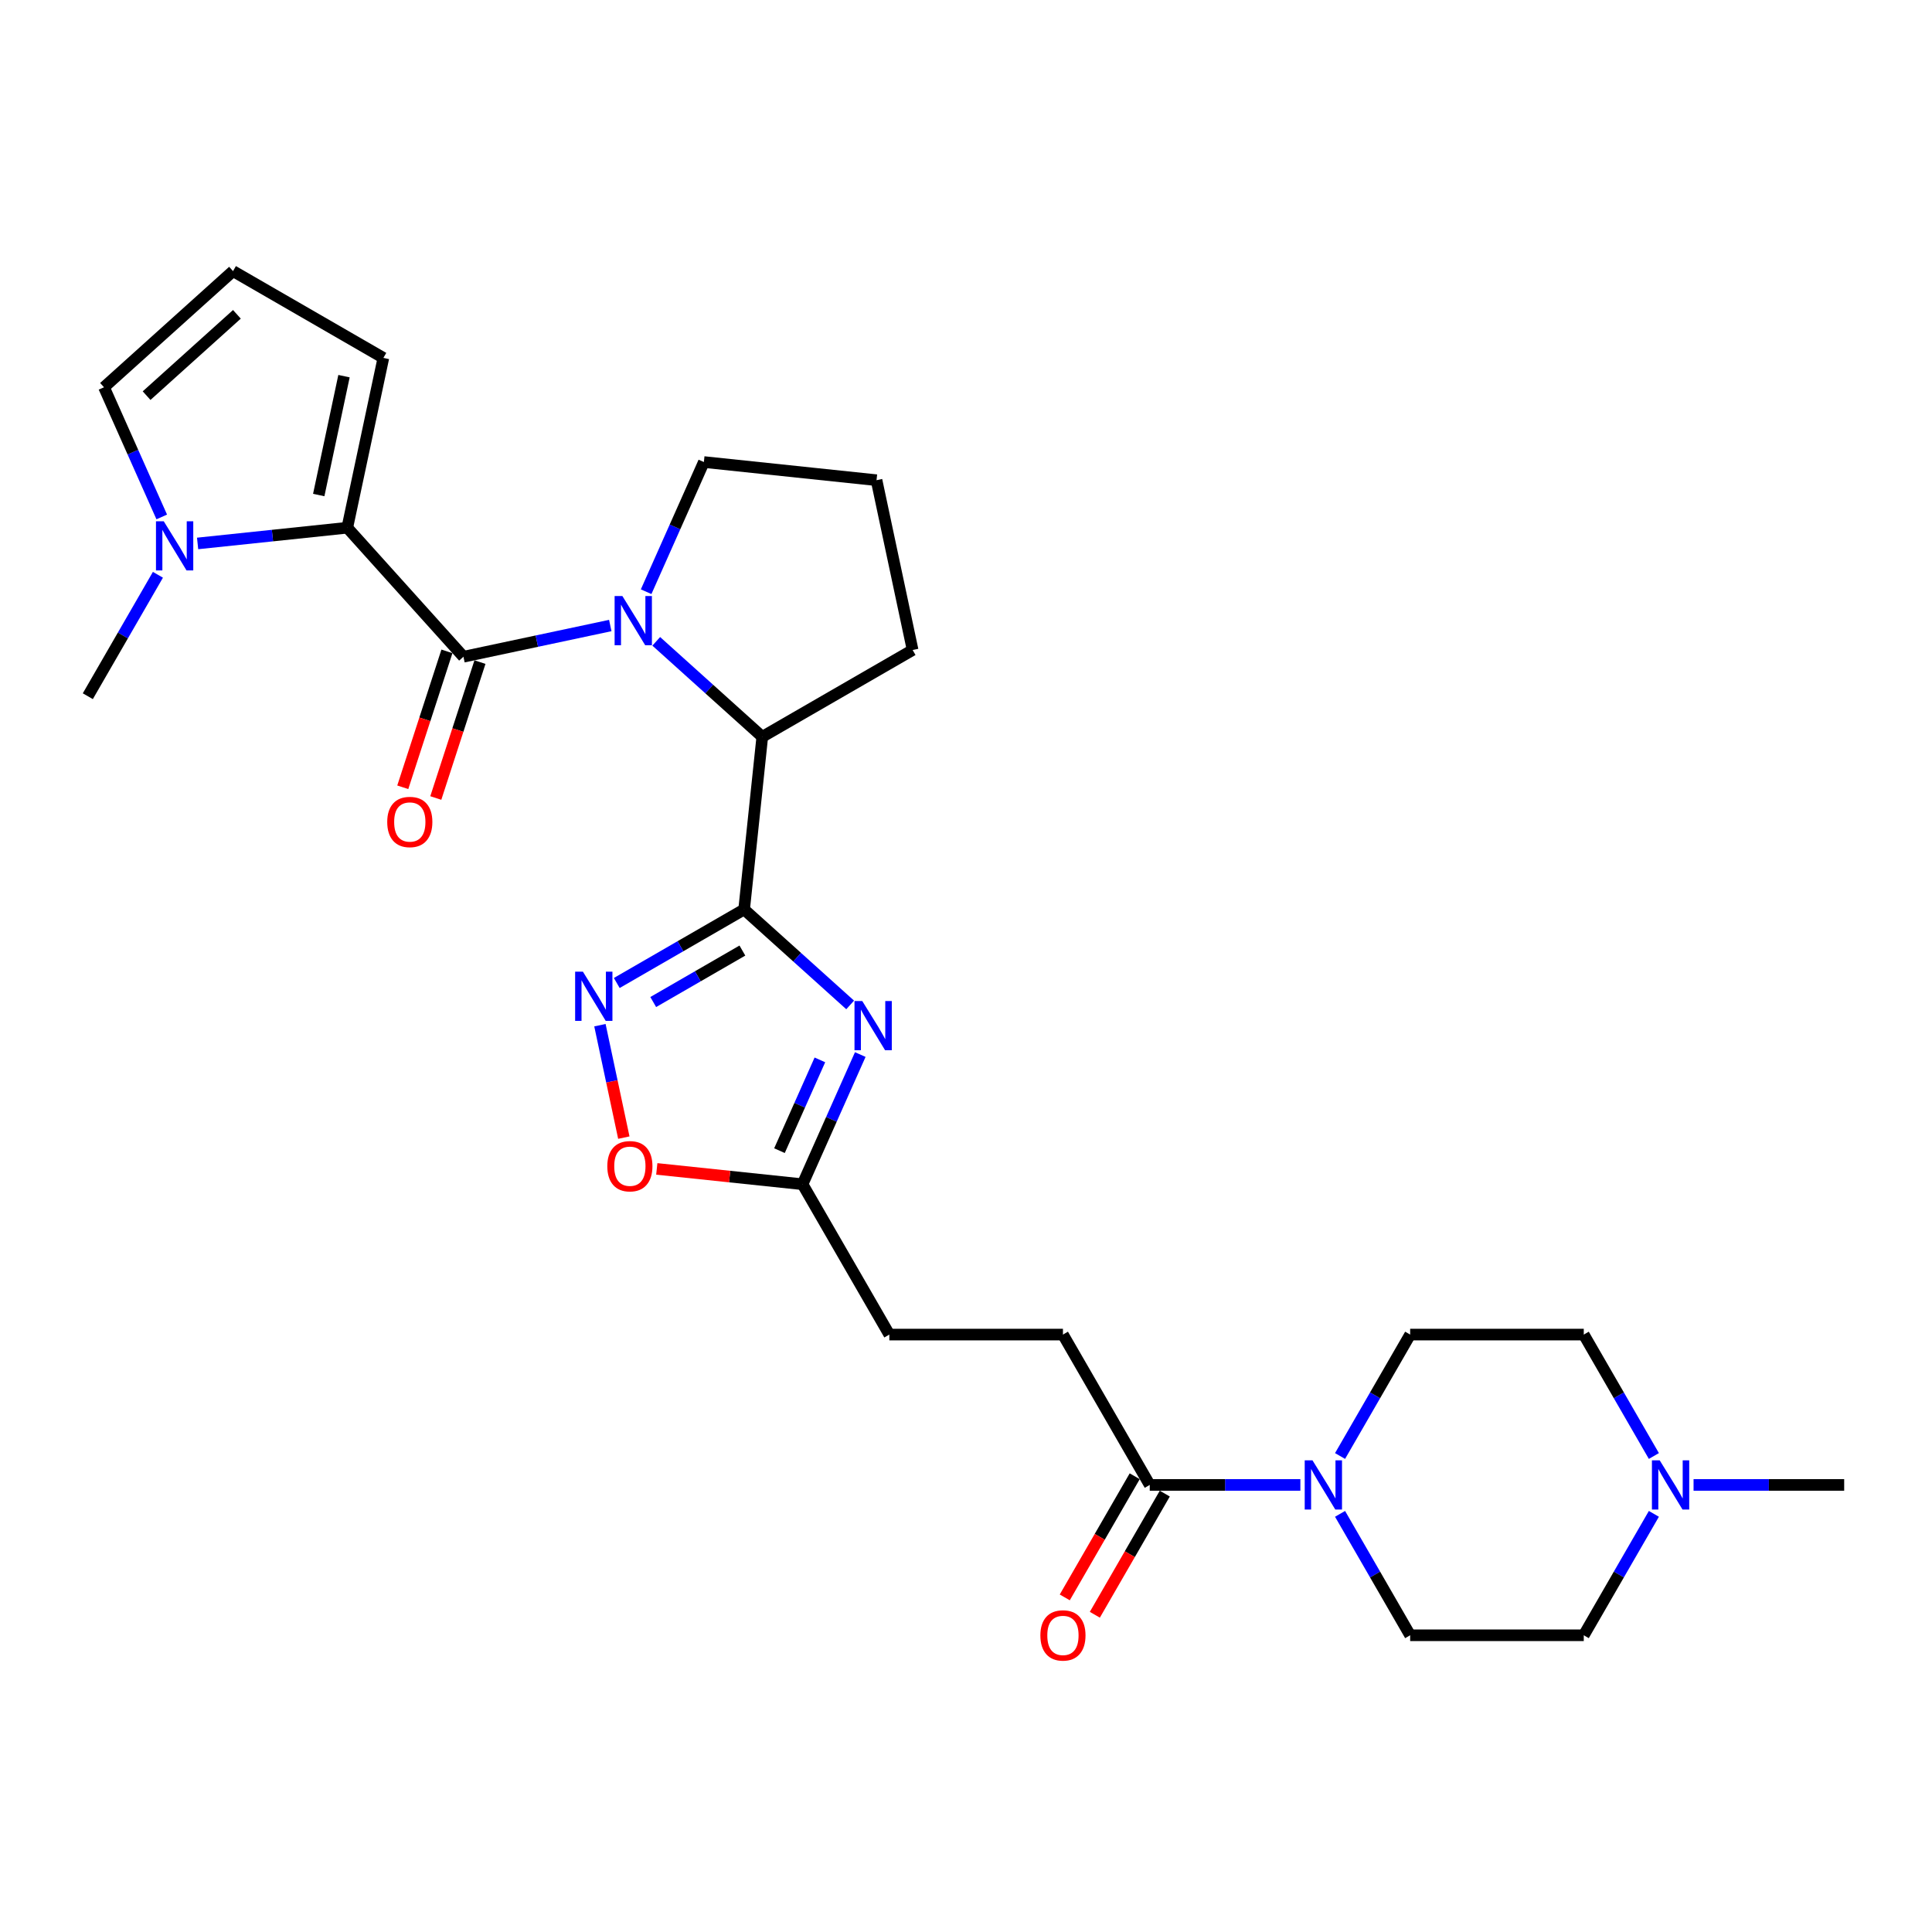<?xml version='1.0' encoding='iso-8859-1'?>
<svg version='1.1' baseProfile='full'
              xmlns='http://www.w3.org/2000/svg'
                      xmlns:rdkit='http://www.rdkit.org/xml'
                      xmlns:xlink='http://www.w3.org/1999/xlink'
                  xml:space='preserve'
width='1000px' height='1000px' viewBox='0 0 1000 1000'>
<!-- END OF HEADER -->
<rect style='opacity:1.0;fill:#FFFFFF;stroke:none' width='1000' height='1000' x='0' y='0'> </rect>
<path class='bond-0' d='M 385.16,470.736 L 412.601,495.444' style='fill:none;fill-rule:evenodd;stroke:#000000;stroke-width:6px;stroke-linecap:butt;stroke-linejoin:miter;stroke-opacity:1' />
<path class='bond-0' d='M 412.601,495.444 L 440.041,520.152' style='fill:none;fill-rule:evenodd;stroke:#0000FF;stroke-width:6px;stroke-linecap:butt;stroke-linejoin:miter;stroke-opacity:1' />
<path class='bond-1' d='M 385.16,470.736 L 352.199,489.767' style='fill:none;fill-rule:evenodd;stroke:#000000;stroke-width:6px;stroke-linecap:butt;stroke-linejoin:miter;stroke-opacity:1' />
<path class='bond-1' d='M 352.199,489.767 L 319.237,508.797' style='fill:none;fill-rule:evenodd;stroke:#0000FF;stroke-width:6px;stroke-linecap:butt;stroke-linejoin:miter;stroke-opacity:1' />
<path class='bond-1' d='M 384.258,492.01 L 361.185,505.331' style='fill:none;fill-rule:evenodd;stroke:#000000;stroke-width:6px;stroke-linecap:butt;stroke-linejoin:miter;stroke-opacity:1' />
<path class='bond-1' d='M 361.185,505.331 L 338.111,518.652' style='fill:none;fill-rule:evenodd;stroke:#0000FF;stroke-width:6px;stroke-linecap:butt;stroke-linejoin:miter;stroke-opacity:1' />
<path class='bond-2' d='M 385.16,470.736 L 394.553,381.369' style='fill:none;fill-rule:evenodd;stroke:#000000;stroke-width:6px;stroke-linecap:butt;stroke-linejoin:miter;stroke-opacity:1' />
<path class='bond-3' d='M 239.879,339.925 L 277.878,331.848' style='fill:none;fill-rule:evenodd;stroke:#000000;stroke-width:6px;stroke-linecap:butt;stroke-linejoin:miter;stroke-opacity:1' />
<path class='bond-3' d='M 277.878,331.848 L 315.877,323.771' style='fill:none;fill-rule:evenodd;stroke:#0000FF;stroke-width:6px;stroke-linecap:butt;stroke-linejoin:miter;stroke-opacity:1' />
<path class='bond-4' d='M 239.879,339.925 L 179.751,273.146' style='fill:none;fill-rule:evenodd;stroke:#000000;stroke-width:6px;stroke-linecap:butt;stroke-linejoin:miter;stroke-opacity:1' />
<path class='bond-5' d='M 231.333,337.148 L 219.904,372.321' style='fill:none;fill-rule:evenodd;stroke:#000000;stroke-width:6px;stroke-linecap:butt;stroke-linejoin:miter;stroke-opacity:1' />
<path class='bond-5' d='M 219.904,372.321 L 208.476,407.495' style='fill:none;fill-rule:evenodd;stroke:#FF0000;stroke-width:6px;stroke-linecap:butt;stroke-linejoin:miter;stroke-opacity:1' />
<path class='bond-5' d='M 248.425,342.701 L 236.996,377.875' style='fill:none;fill-rule:evenodd;stroke:#000000;stroke-width:6px;stroke-linecap:butt;stroke-linejoin:miter;stroke-opacity:1' />
<path class='bond-5' d='M 236.996,377.875 L 225.568,413.048' style='fill:none;fill-rule:evenodd;stroke:#FF0000;stroke-width:6px;stroke-linecap:butt;stroke-linejoin:miter;stroke-opacity:1' />
<path class='bond-6' d='M 339.672,331.954 L 367.112,356.662' style='fill:none;fill-rule:evenodd;stroke:#0000FF;stroke-width:6px;stroke-linecap:butt;stroke-linejoin:miter;stroke-opacity:1' />
<path class='bond-6' d='M 367.112,356.662 L 394.553,381.369' style='fill:none;fill-rule:evenodd;stroke:#000000;stroke-width:6px;stroke-linecap:butt;stroke-linejoin:miter;stroke-opacity:1' />
<path class='bond-7' d='M 334.44,306.271 L 349.382,272.711' style='fill:none;fill-rule:evenodd;stroke:#0000FF;stroke-width:6px;stroke-linecap:butt;stroke-linejoin:miter;stroke-opacity:1' />
<path class='bond-7' d='M 349.382,272.711 L 364.324,239.151' style='fill:none;fill-rule:evenodd;stroke:#000000;stroke-width:6px;stroke-linecap:butt;stroke-linejoin:miter;stroke-opacity:1' />
<path class='bond-8' d='M 445.273,545.835 L 430.331,579.395' style='fill:none;fill-rule:evenodd;stroke:#0000FF;stroke-width:6px;stroke-linecap:butt;stroke-linejoin:miter;stroke-opacity:1' />
<path class='bond-8' d='M 430.331,579.395 L 415.39,612.955' style='fill:none;fill-rule:evenodd;stroke:#000000;stroke-width:6px;stroke-linecap:butt;stroke-linejoin:miter;stroke-opacity:1' />
<path class='bond-8' d='M 424.373,548.593 L 413.913,572.085' style='fill:none;fill-rule:evenodd;stroke:#0000FF;stroke-width:6px;stroke-linecap:butt;stroke-linejoin:miter;stroke-opacity:1' />
<path class='bond-8' d='M 413.913,572.085 L 403.454,595.577' style='fill:none;fill-rule:evenodd;stroke:#000000;stroke-width:6px;stroke-linecap:butt;stroke-linejoin:miter;stroke-opacity:1' />
<path class='bond-9' d='M 179.751,273.146 L 141.016,277.217' style='fill:none;fill-rule:evenodd;stroke:#000000;stroke-width:6px;stroke-linecap:butt;stroke-linejoin:miter;stroke-opacity:1' />
<path class='bond-9' d='M 141.016,277.217 L 102.282,281.288' style='fill:none;fill-rule:evenodd;stroke:#0000FF;stroke-width:6px;stroke-linecap:butt;stroke-linejoin:miter;stroke-opacity:1' />
<path class='bond-10' d='M 179.751,273.146 L 198.434,185.25' style='fill:none;fill-rule:evenodd;stroke:#000000;stroke-width:6px;stroke-linecap:butt;stroke-linejoin:miter;stroke-opacity:1' />
<path class='bond-10' d='M 164.975,256.225 L 178.053,194.698' style='fill:none;fill-rule:evenodd;stroke:#000000;stroke-width:6px;stroke-linecap:butt;stroke-linejoin:miter;stroke-opacity:1' />
<path class='bond-11' d='M 310.522,530.637 L 316.707,559.733' style='fill:none;fill-rule:evenodd;stroke:#0000FF;stroke-width:6px;stroke-linecap:butt;stroke-linejoin:miter;stroke-opacity:1' />
<path class='bond-11' d='M 316.707,559.733 L 322.891,588.83' style='fill:none;fill-rule:evenodd;stroke:#FF0000;stroke-width:6px;stroke-linecap:butt;stroke-linejoin:miter;stroke-opacity:1' />
<path class='bond-12' d='M 394.553,381.369 L 472.373,336.44' style='fill:none;fill-rule:evenodd;stroke:#000000;stroke-width:6px;stroke-linecap:butt;stroke-linejoin:miter;stroke-opacity:1' />
<path class='bond-13' d='M 83.719,267.568 L 68.777,234.008' style='fill:none;fill-rule:evenodd;stroke:#0000FF;stroke-width:6px;stroke-linecap:butt;stroke-linejoin:miter;stroke-opacity:1' />
<path class='bond-13' d='M 68.777,234.008 L 53.835,200.448' style='fill:none;fill-rule:evenodd;stroke:#000000;stroke-width:6px;stroke-linecap:butt;stroke-linejoin:miter;stroke-opacity:1' />
<path class='bond-14' d='M 81.741,297.51 L 63.598,328.934' style='fill:none;fill-rule:evenodd;stroke:#0000FF;stroke-width:6px;stroke-linecap:butt;stroke-linejoin:miter;stroke-opacity:1' />
<path class='bond-14' d='M 63.598,328.934 L 45.455,360.359' style='fill:none;fill-rule:evenodd;stroke:#000000;stroke-width:6px;stroke-linecap:butt;stroke-linejoin:miter;stroke-opacity:1' />
<path class='bond-15' d='M 673.07,768.596 L 634.089,768.596' style='fill:none;fill-rule:evenodd;stroke:#0000FF;stroke-width:6px;stroke-linecap:butt;stroke-linejoin:miter;stroke-opacity:1' />
<path class='bond-15' d='M 634.089,768.596 L 595.108,768.596' style='fill:none;fill-rule:evenodd;stroke:#000000;stroke-width:6px;stroke-linecap:butt;stroke-linejoin:miter;stroke-opacity:1' />
<path class='bond-16' d='M 693.611,753.625 L 711.754,722.2' style='fill:none;fill-rule:evenodd;stroke:#0000FF;stroke-width:6px;stroke-linecap:butt;stroke-linejoin:miter;stroke-opacity:1' />
<path class='bond-16' d='M 711.754,722.2 L 729.897,690.775' style='fill:none;fill-rule:evenodd;stroke:#000000;stroke-width:6px;stroke-linecap:butt;stroke-linejoin:miter;stroke-opacity:1' />
<path class='bond-17' d='M 693.611,783.566 L 711.754,814.991' style='fill:none;fill-rule:evenodd;stroke:#0000FF;stroke-width:6px;stroke-linecap:butt;stroke-linejoin:miter;stroke-opacity:1' />
<path class='bond-17' d='M 711.754,814.991 L 729.897,846.416' style='fill:none;fill-rule:evenodd;stroke:#000000;stroke-width:6px;stroke-linecap:butt;stroke-linejoin:miter;stroke-opacity:1' />
<path class='bond-18' d='M 415.39,612.955 L 460.319,690.775' style='fill:none;fill-rule:evenodd;stroke:#000000;stroke-width:6px;stroke-linecap:butt;stroke-linejoin:miter;stroke-opacity:1' />
<path class='bond-19' d='M 415.39,612.955 L 377.67,608.99' style='fill:none;fill-rule:evenodd;stroke:#000000;stroke-width:6px;stroke-linecap:butt;stroke-linejoin:miter;stroke-opacity:1' />
<path class='bond-19' d='M 377.67,608.99 L 339.951,605.026' style='fill:none;fill-rule:evenodd;stroke:#FF0000;stroke-width:6px;stroke-linecap:butt;stroke-linejoin:miter;stroke-opacity:1' />
<path class='bond-20' d='M 595.108,768.596 L 550.179,690.775' style='fill:none;fill-rule:evenodd;stroke:#000000;stroke-width:6px;stroke-linecap:butt;stroke-linejoin:miter;stroke-opacity:1' />
<path class='bond-21' d='M 587.326,764.103 L 569.224,795.456' style='fill:none;fill-rule:evenodd;stroke:#000000;stroke-width:6px;stroke-linecap:butt;stroke-linejoin:miter;stroke-opacity:1' />
<path class='bond-21' d='M 569.224,795.456 L 551.123,826.809' style='fill:none;fill-rule:evenodd;stroke:#FF0000;stroke-width:6px;stroke-linecap:butt;stroke-linejoin:miter;stroke-opacity:1' />
<path class='bond-21' d='M 602.89,773.089 L 584.789,804.442' style='fill:none;fill-rule:evenodd;stroke:#000000;stroke-width:6px;stroke-linecap:butt;stroke-linejoin:miter;stroke-opacity:1' />
<path class='bond-21' d='M 584.789,804.442 L 566.687,835.795' style='fill:none;fill-rule:evenodd;stroke:#FF0000;stroke-width:6px;stroke-linecap:butt;stroke-linejoin:miter;stroke-opacity:1' />
<path class='bond-22' d='M 856.043,783.566 L 837.9,814.991' style='fill:none;fill-rule:evenodd;stroke:#0000FF;stroke-width:6px;stroke-linecap:butt;stroke-linejoin:miter;stroke-opacity:1' />
<path class='bond-22' d='M 837.9,814.991 L 819.756,846.416' style='fill:none;fill-rule:evenodd;stroke:#000000;stroke-width:6px;stroke-linecap:butt;stroke-linejoin:miter;stroke-opacity:1' />
<path class='bond-23' d='M 876.584,768.596 L 915.564,768.596' style='fill:none;fill-rule:evenodd;stroke:#0000FF;stroke-width:6px;stroke-linecap:butt;stroke-linejoin:miter;stroke-opacity:1' />
<path class='bond-23' d='M 915.564,768.596 L 954.545,768.596' style='fill:none;fill-rule:evenodd;stroke:#000000;stroke-width:6px;stroke-linecap:butt;stroke-linejoin:miter;stroke-opacity:1' />
<path class='bond-24' d='M 856.043,753.625 L 837.9,722.2' style='fill:none;fill-rule:evenodd;stroke:#0000FF;stroke-width:6px;stroke-linecap:butt;stroke-linejoin:miter;stroke-opacity:1' />
<path class='bond-24' d='M 837.9,722.2 L 819.756,690.775' style='fill:none;fill-rule:evenodd;stroke:#000000;stroke-width:6px;stroke-linecap:butt;stroke-linejoin:miter;stroke-opacity:1' />
<path class='bond-25' d='M 198.434,185.25 L 120.614,140.321' style='fill:none;fill-rule:evenodd;stroke:#000000;stroke-width:6px;stroke-linecap:butt;stroke-linejoin:miter;stroke-opacity:1' />
<path class='bond-26' d='M 53.835,200.448 L 120.614,140.321' style='fill:none;fill-rule:evenodd;stroke:#000000;stroke-width:6px;stroke-linecap:butt;stroke-linejoin:miter;stroke-opacity:1' />
<path class='bond-26' d='M 75.877,204.785 L 122.622,162.696' style='fill:none;fill-rule:evenodd;stroke:#000000;stroke-width:6px;stroke-linecap:butt;stroke-linejoin:miter;stroke-opacity:1' />
<path class='bond-27' d='M 729.897,690.775 L 819.756,690.775' style='fill:none;fill-rule:evenodd;stroke:#000000;stroke-width:6px;stroke-linecap:butt;stroke-linejoin:miter;stroke-opacity:1' />
<path class='bond-28' d='M 729.897,846.416 L 819.756,846.416' style='fill:none;fill-rule:evenodd;stroke:#000000;stroke-width:6px;stroke-linecap:butt;stroke-linejoin:miter;stroke-opacity:1' />
<path class='bond-29' d='M 550.179,690.775 L 460.319,690.775' style='fill:none;fill-rule:evenodd;stroke:#000000;stroke-width:6px;stroke-linecap:butt;stroke-linejoin:miter;stroke-opacity:1' />
<path class='bond-30' d='M 364.324,239.151 L 453.691,248.544' style='fill:none;fill-rule:evenodd;stroke:#000000;stroke-width:6px;stroke-linecap:butt;stroke-linejoin:miter;stroke-opacity:1' />
<path class='bond-31' d='M 472.373,336.44 L 453.691,248.544' style='fill:none;fill-rule:evenodd;stroke:#000000;stroke-width:6px;stroke-linecap:butt;stroke-linejoin:miter;stroke-opacity:1' />
<path  class='atom-2' d='M 322.149 308.518
L 330.488 321.997
Q 331.315 323.327, 332.645 325.735
Q 333.975 328.143, 334.047 328.287
L 334.047 308.518
L 337.425 308.518
L 337.425 333.966
L 333.939 333.966
L 324.989 319.229
Q 323.947 317.504, 322.832 315.527
Q 321.754 313.55, 321.43 312.939
L 321.43 333.966
L 318.124 333.966
L 318.124 308.518
L 322.149 308.518
' fill='#0000FF'/>
<path  class='atom-3' d='M 446.313 518.14
L 454.652 531.619
Q 455.479 532.949, 456.809 535.357
Q 458.139 537.765, 458.211 537.909
L 458.211 518.14
L 461.59 518.14
L 461.59 543.588
L 458.103 543.588
L 449.153 528.851
Q 448.111 527.126, 446.996 525.149
Q 445.918 523.172, 445.595 522.561
L 445.595 543.588
L 442.288 543.588
L 442.288 518.14
L 446.313 518.14
' fill='#0000FF'/>
<path  class='atom-5' d='M 301.715 502.942
L 310.053 516.421
Q 310.88 517.751, 312.21 520.159
Q 313.54 522.567, 313.612 522.711
L 313.612 502.942
L 316.991 502.942
L 316.991 528.39
L 313.504 528.39
L 304.554 513.653
Q 303.512 511.928, 302.397 509.951
Q 301.319 507.974, 300.996 507.363
L 300.996 528.39
L 297.689 528.39
L 297.689 502.942
L 301.715 502.942
' fill='#0000FF'/>
<path  class='atom-7' d='M 84.759 269.815
L 93.098 283.294
Q 93.925 284.624, 95.255 287.032
Q 96.585 289.44, 96.656 289.584
L 96.656 269.815
L 100.035 269.815
L 100.035 295.263
L 96.549 295.263
L 87.599 280.526
Q 86.556 278.801, 85.442 276.824
Q 84.364 274.847, 84.04 274.236
L 84.04 295.263
L 80.733 295.263
L 80.733 269.815
L 84.759 269.815
' fill='#0000FF'/>
<path  class='atom-8' d='M 679.342 755.871
L 687.681 769.35
Q 688.508 770.68, 689.838 773.089
Q 691.168 775.497, 691.24 775.641
L 691.24 755.871
L 694.618 755.871
L 694.618 781.32
L 691.132 781.32
L 682.182 766.583
Q 681.14 764.857, 680.025 762.88
Q 678.947 760.904, 678.623 760.293
L 678.623 781.32
L 675.317 781.32
L 675.317 755.871
L 679.342 755.871
' fill='#0000FF'/>
<path  class='atom-10' d='M 314.341 603.634
Q 314.341 597.523, 317.36 594.109
Q 320.379 590.694, 326.023 590.694
Q 331.666 590.694, 334.685 594.109
Q 337.704 597.523, 337.704 603.634
Q 337.704 609.816, 334.649 613.338
Q 331.594 616.825, 326.023 616.825
Q 320.415 616.825, 317.36 613.338
Q 314.341 609.852, 314.341 603.634
M 326.023 613.95
Q 329.904 613.95, 331.989 611.362
Q 334.11 608.738, 334.11 603.634
Q 334.11 598.637, 331.989 596.121
Q 329.904 593.569, 326.023 593.569
Q 322.141 593.569, 320.02 596.085
Q 317.935 598.602, 317.935 603.634
Q 317.935 608.774, 320.02 611.362
Q 322.141 613.95, 326.023 613.95
' fill='#FF0000'/>
<path  class='atom-12' d='M 859.061 755.871
L 867.4 769.35
Q 868.227 770.68, 869.557 773.089
Q 870.886 775.497, 870.958 775.641
L 870.958 755.871
L 874.337 755.871
L 874.337 781.32
L 870.85 781.32
L 861.901 766.583
Q 860.858 764.857, 859.744 762.88
Q 858.666 760.904, 858.342 760.293
L 858.342 781.32
L 855.035 781.32
L 855.035 755.871
L 859.061 755.871
' fill='#0000FF'/>
<path  class='atom-14' d='M 200.429 425.458
Q 200.429 419.347, 203.448 415.933
Q 206.468 412.518, 212.111 412.518
Q 217.754 412.518, 220.773 415.933
Q 223.793 419.347, 223.793 425.458
Q 223.793 431.64, 220.737 435.163
Q 217.682 438.649, 212.111 438.649
Q 206.504 438.649, 203.448 435.163
Q 200.429 431.676, 200.429 425.458
M 212.111 435.774
Q 215.993 435.774, 218.077 433.186
Q 220.198 430.562, 220.198 425.458
Q 220.198 420.462, 218.077 417.946
Q 215.993 415.394, 212.111 415.394
Q 208.229 415.394, 206.108 417.91
Q 204.023 420.426, 204.023 425.458
Q 204.023 430.598, 206.108 433.186
Q 208.229 435.774, 212.111 435.774
' fill='#FF0000'/>
<path  class='atom-19' d='M 538.497 846.488
Q 538.497 840.377, 541.516 836.963
Q 544.535 833.548, 550.179 833.548
Q 555.822 833.548, 558.841 836.963
Q 561.86 840.377, 561.86 846.488
Q 561.86 852.67, 558.805 856.193
Q 555.75 859.679, 550.179 859.679
Q 544.571 859.679, 541.516 856.193
Q 538.497 852.706, 538.497 846.488
M 550.179 856.804
Q 554.06 856.804, 556.145 854.216
Q 558.266 851.592, 558.266 846.488
Q 558.266 841.492, 556.145 838.976
Q 554.06 836.424, 550.179 836.424
Q 546.297 836.424, 544.176 838.94
Q 542.091 841.456, 542.091 846.488
Q 542.091 851.628, 544.176 854.216
Q 546.297 856.804, 550.179 856.804
' fill='#FF0000'/>
</svg>
